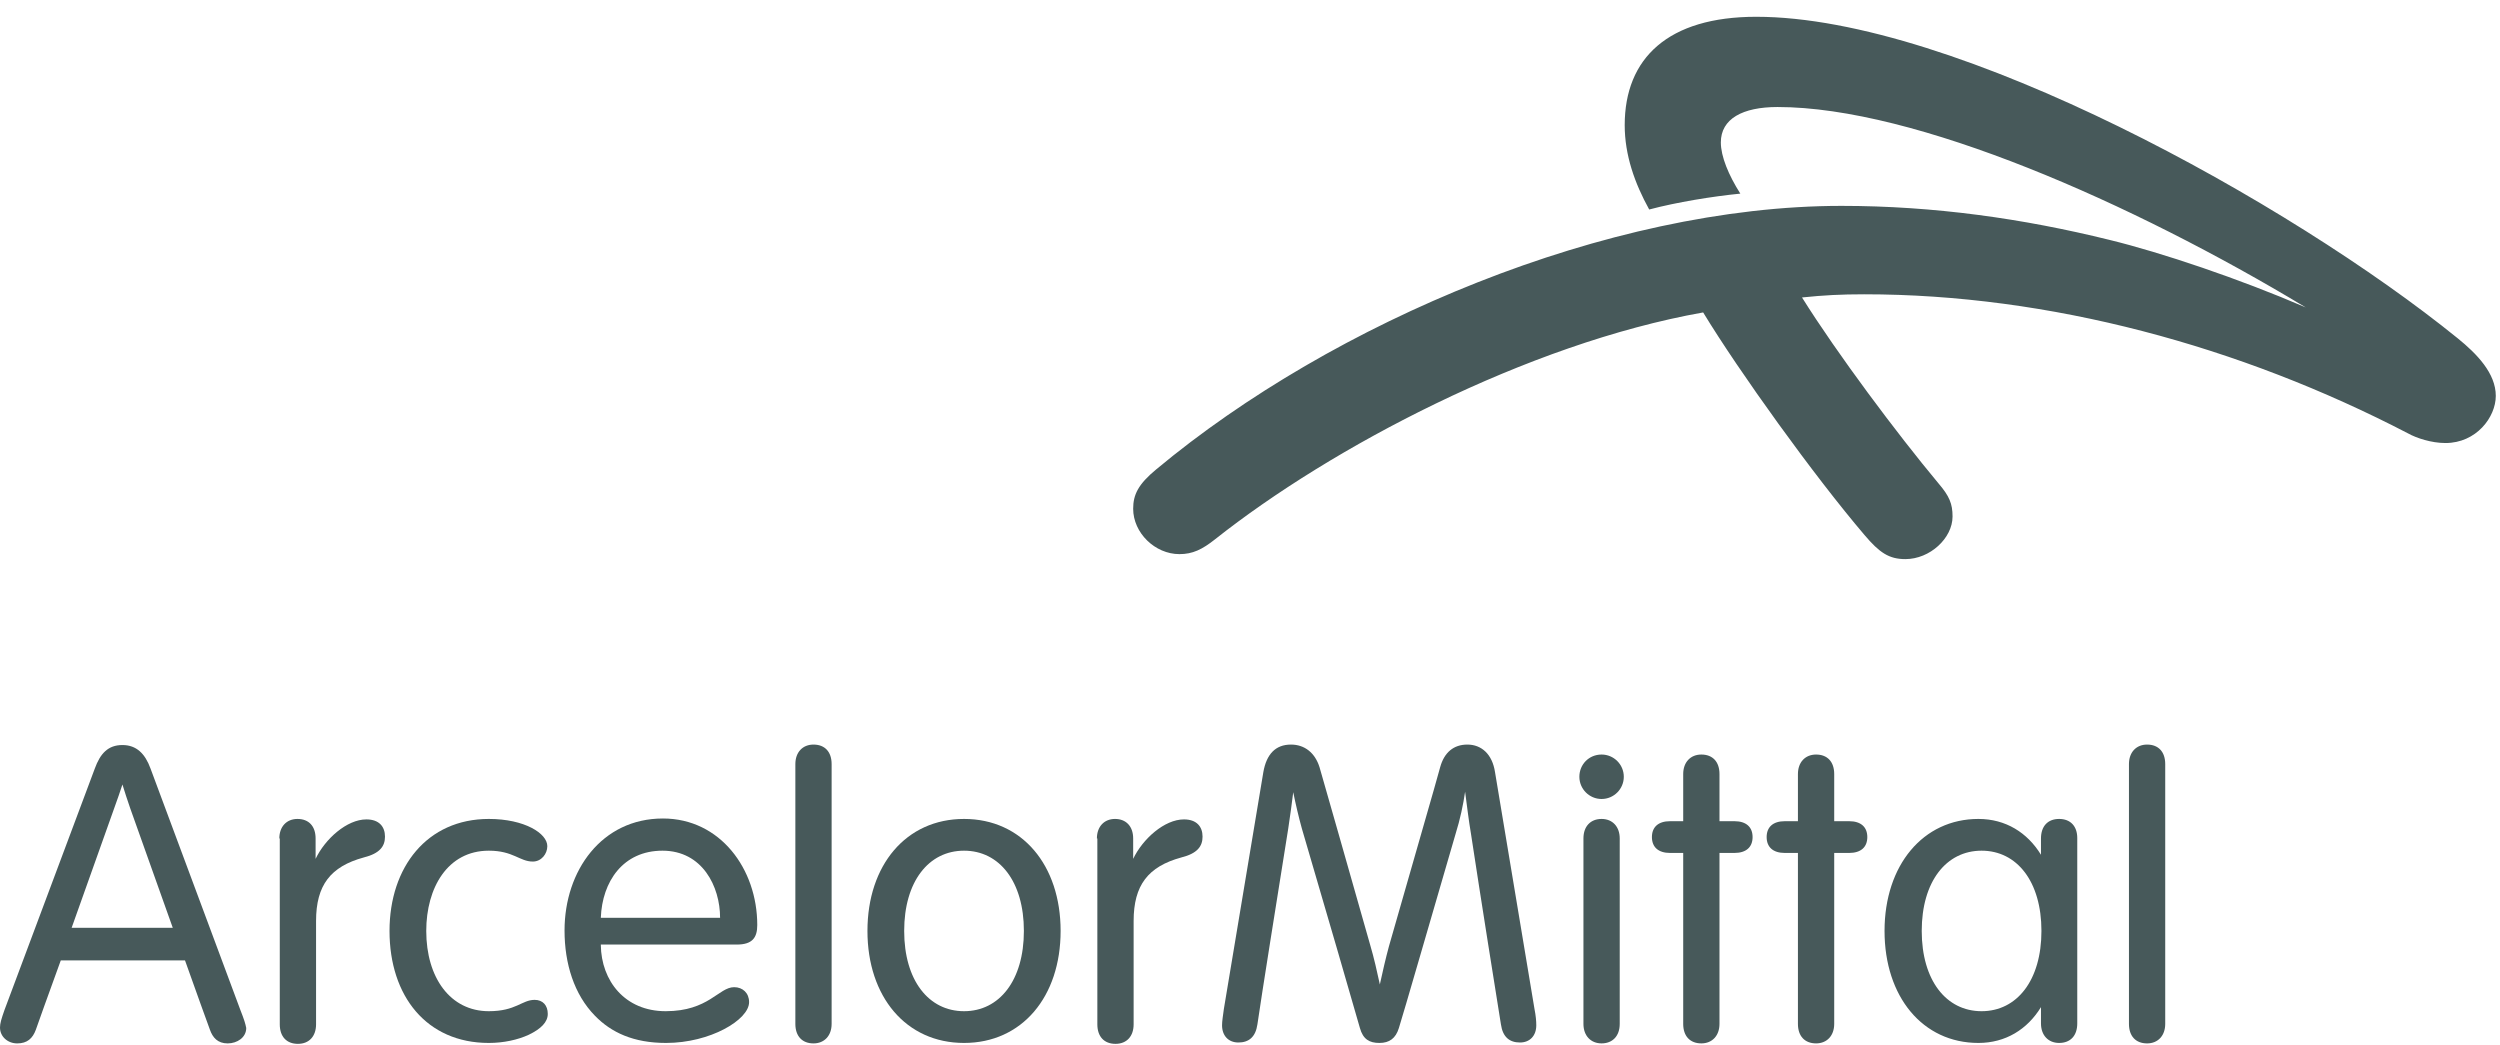 <svg xmlns="http://www.w3.org/2000/svg" width="146" height="61" viewBox="0 0 146 61" fill="none"><path d="M142.814 25.873C141.993 25.873 141.119 25.582 140.643 25.317C130.818 20.206 119.669 17.187 108.865 17.187C107.514 17.187 106.508 17.24 105.237 17.372C107.276 20.63 110.798 25.343 113.208 28.23C113.843 28.971 114.029 29.422 114.029 30.163C114.029 31.434 112.705 32.652 111.275 32.652C110.321 32.652 109.765 32.282 108.891 31.249C105.952 27.806 101.556 21.689 99.464 18.246C89.189 20.074 77.723 26.138 70.97 31.487C70.202 32.096 69.646 32.361 68.878 32.361C67.448 32.361 66.177 31.116 66.177 29.713C66.177 28.892 66.468 28.283 67.527 27.409C77.855 18.802 93.903 12.023 107.541 12.023C112.943 12.023 118.16 12.765 123.191 14.009C126.237 14.751 130.792 16.287 134.658 17.955C124.516 11.838 111.831 6.25 103.807 6.25C101.768 6.25 100.497 6.939 100.497 8.316C100.497 9.137 100.947 10.223 101.635 11.308C100.02 11.467 97.902 11.811 96.313 12.235C95.465 10.699 94.883 9.057 94.883 7.31C94.883 3.39 97.425 0.98 102.562 0.98C114.214 0.98 133.758 11.838 143.529 19.756C144.641 20.656 145.754 21.795 145.754 23.119C145.754 24.364 144.615 25.873 142.814 25.873Z" fill="#47595A"></path><path d="M16.313 48.965C16.313 48.276 16.736 47.826 17.372 47.826C18.034 47.826 18.431 48.25 18.431 48.965V50.157C18.987 48.991 20.258 47.853 21.397 47.853C22.139 47.853 22.483 48.276 22.483 48.859C22.483 49.415 22.192 49.839 21.238 50.077C19.305 50.607 18.458 51.693 18.458 53.785V59.822C18.458 60.511 18.06 60.961 17.398 60.961C16.736 60.961 16.339 60.537 16.339 59.822V48.965H16.313Z" fill="#47595A"></path><path d="M64.059 48.965C64.059 48.276 64.483 47.826 65.118 47.826C65.754 47.826 66.177 48.25 66.177 48.965V50.157C66.734 48.991 68.005 47.853 69.143 47.853C69.885 47.853 70.229 48.276 70.229 48.859C70.229 49.415 69.938 49.839 68.984 50.077C67.051 50.607 66.204 51.693 66.204 53.785V59.822C66.204 60.511 65.807 60.961 65.145 60.961C64.483 60.961 64.085 60.537 64.085 59.822V48.965H64.059Z" fill="#47595A"></path><path d="M28.547 47.826C30.639 47.826 31.963 48.674 31.963 49.415C31.963 49.865 31.619 50.315 31.116 50.315C30.348 50.315 29.977 49.68 28.547 49.68C26.137 49.68 24.893 51.851 24.893 54.367C24.893 57.095 26.296 59.054 28.547 59.054C30.136 59.054 30.48 58.392 31.222 58.392C31.698 58.392 31.99 58.71 31.99 59.213C31.99 59.69 31.593 60.087 30.878 60.431C30.242 60.723 29.421 60.908 28.547 60.908C24.919 60.908 22.748 58.18 22.748 54.367C22.748 50.633 24.946 47.826 28.547 47.826Z" fill="#47595A"></path><path d="M35.088 55.188C35.114 57.28 36.491 59.054 38.875 59.054C41.391 59.054 41.973 57.651 42.873 57.651C43.377 57.651 43.747 57.995 43.747 58.525C43.747 59.558 41.47 60.908 38.901 60.908C36.995 60.908 35.697 60.299 34.744 59.319C33.526 58.075 32.969 56.274 32.969 54.341C32.969 50.845 35.141 47.8 38.716 47.8C42.053 47.8 44.224 50.739 44.224 54.023C44.224 54.764 43.933 55.162 43.032 55.162H35.088V55.188ZM42.053 53.599C42.053 51.772 41.02 49.68 38.689 49.68C36.386 49.68 35.167 51.481 35.088 53.599H42.053Z" fill="#47595A"></path><path d="M48.567 59.796C48.567 60.484 48.143 60.935 47.508 60.935C46.846 60.935 46.449 60.511 46.449 59.796V44.622C46.449 43.934 46.872 43.483 47.508 43.483C48.17 43.483 48.567 43.907 48.567 44.622V59.796Z" fill="#47595A"></path><path d="M56.3 60.908C52.91 60.908 50.659 58.207 50.659 54.367C50.659 50.527 52.91 47.826 56.3 47.826C59.689 47.826 61.94 50.527 61.94 54.367C61.94 58.207 59.689 60.908 56.3 60.908ZM56.3 59.054C58.365 59.054 59.795 57.254 59.795 54.367C59.795 51.481 58.365 49.68 56.3 49.68C54.234 49.68 52.804 51.481 52.804 54.367C52.804 57.254 54.234 59.054 56.3 59.054Z" fill="#47595A"></path><path d="M85.006 48.7C83.814 52.778 81.881 59.478 81.696 60.034C81.51 60.643 81.139 60.908 80.557 60.908C79.974 60.908 79.603 60.696 79.418 60.034C79.259 59.452 77.22 52.434 76.028 48.383C75.843 47.72 75.658 46.926 75.525 46.264C75.446 46.926 75.34 47.667 75.234 48.383C74.625 52.196 73.672 58.154 73.433 59.822C73.327 60.564 72.93 60.882 72.321 60.882C71.739 60.882 71.368 60.484 71.368 59.876C71.368 59.637 71.421 59.319 71.474 58.922C71.474 58.922 73.619 46.079 73.778 45.099C73.963 44.039 74.493 43.483 75.393 43.483C76.187 43.483 76.796 43.96 77.061 44.807C77.22 45.364 78.942 51.375 80.027 55.215C80.239 55.93 80.424 56.751 80.583 57.492C80.742 56.751 80.928 55.956 81.113 55.268C82.199 51.454 83.973 45.337 84.105 44.807C84.344 43.934 84.9 43.483 85.694 43.483C86.515 43.483 87.151 44.039 87.31 45.099C87.469 46.079 89.614 58.922 89.614 58.922C89.693 59.319 89.719 59.637 89.719 59.876C89.719 60.484 89.349 60.882 88.766 60.882C88.157 60.882 87.76 60.564 87.654 59.822C87.389 58.181 86.489 52.54 85.906 48.7C85.774 47.932 85.668 47.032 85.562 46.237C85.456 46.979 85.271 47.853 85.006 48.7Z" fill="#47595A"></path><path d="M93.533 44.065C94.248 44.065 94.83 44.648 94.83 45.363C94.83 46.078 94.248 46.661 93.533 46.661C92.818 46.661 92.235 46.078 92.235 45.363C92.235 44.648 92.791 44.065 93.533 44.065ZM94.592 48.965C94.592 48.276 94.168 47.826 93.533 47.826C92.897 47.826 92.473 48.249 92.473 48.965V59.795C92.473 60.484 92.897 60.934 93.533 60.934C94.168 60.934 94.592 60.51 94.592 59.795V48.965Z" fill="#47595A"></path><path d="M98.299 45.204C98.299 44.516 98.723 44.065 99.359 44.065C100.021 44.065 100.418 44.489 100.418 45.204V47.958H101.292C101.98 47.958 102.351 48.303 102.351 48.885C102.351 49.468 101.98 49.812 101.292 49.812H100.418V59.795C100.418 60.484 99.994 60.934 99.359 60.934C98.697 60.934 98.299 60.51 98.299 59.795V49.812H97.531C96.843 49.812 96.472 49.468 96.472 48.885C96.472 48.303 96.843 47.958 97.531 47.958H98.299V45.204Z" fill="#47595A"></path><path d="M104.999 45.204C104.999 44.516 105.423 44.065 106.059 44.065C106.721 44.065 107.118 44.489 107.118 45.204V47.958H107.992C108.68 47.958 109.051 48.303 109.051 48.885C109.051 49.468 108.68 49.812 107.992 49.812H107.118V59.795C107.118 60.484 106.694 60.934 106.059 60.934C105.397 60.934 104.999 60.51 104.999 59.795V49.812H104.231C103.543 49.812 103.172 49.468 103.172 48.885C103.172 48.303 103.543 47.958 104.231 47.958H104.999V45.204Z" fill="#47595A"></path><path d="M14.035 58.975C13.585 57.783 9.427 46.608 8.792 44.887C8.474 44.013 7.971 43.51 7.15 43.51C6.303 43.51 5.852 44.013 5.535 44.887C5.243 45.655 0.715 57.783 0.265 58.975C0.079 59.505 0 59.769 0 60.008C0 60.537 0.45 60.935 1.006 60.935C1.589 60.935 1.907 60.643 2.092 60.14C2.198 59.849 2.781 58.181 3.549 56.089H10.805C11.52 58.075 12.076 59.663 12.261 60.14C12.42 60.59 12.711 60.935 13.294 60.935C13.85 60.935 14.38 60.59 14.38 60.034C14.326 59.769 14.274 59.584 14.035 58.975ZM4.184 54.182C5.058 51.719 6.038 48.991 6.673 47.191C6.859 46.688 7.018 46.211 7.15 45.814C7.282 46.237 7.441 46.74 7.6 47.191C8.236 48.991 9.216 51.719 10.089 54.182H4.184Z" fill="#47595A"></path><path d="M126.449 59.796C126.449 60.484 126.025 60.935 125.39 60.935C124.728 60.935 124.331 60.511 124.331 59.796V44.622C124.331 43.934 124.754 43.483 125.39 43.483C126.052 43.483 126.449 43.907 126.449 44.622V59.796Z" fill="#47595A"></path><path d="M120.253 47.826C119.591 47.826 119.193 48.25 119.193 48.965V49.918C118.399 48.621 117.128 47.826 115.539 47.826C112.308 47.826 110.057 50.527 110.057 54.367C110.057 58.207 112.282 60.908 115.539 60.908C117.128 60.908 118.399 60.114 119.193 58.816V59.769C119.193 60.458 119.617 60.908 120.253 60.908C120.915 60.908 121.312 60.484 121.312 59.769V48.938C121.312 48.25 120.915 47.826 120.253 47.826ZM115.724 59.054C113.659 59.054 112.229 57.254 112.229 54.367C112.229 51.481 113.659 49.68 115.724 49.68C117.79 49.68 119.22 51.481 119.22 54.367C119.22 57.254 117.79 59.054 115.724 59.054Z" fill="#47595A"></path></svg>